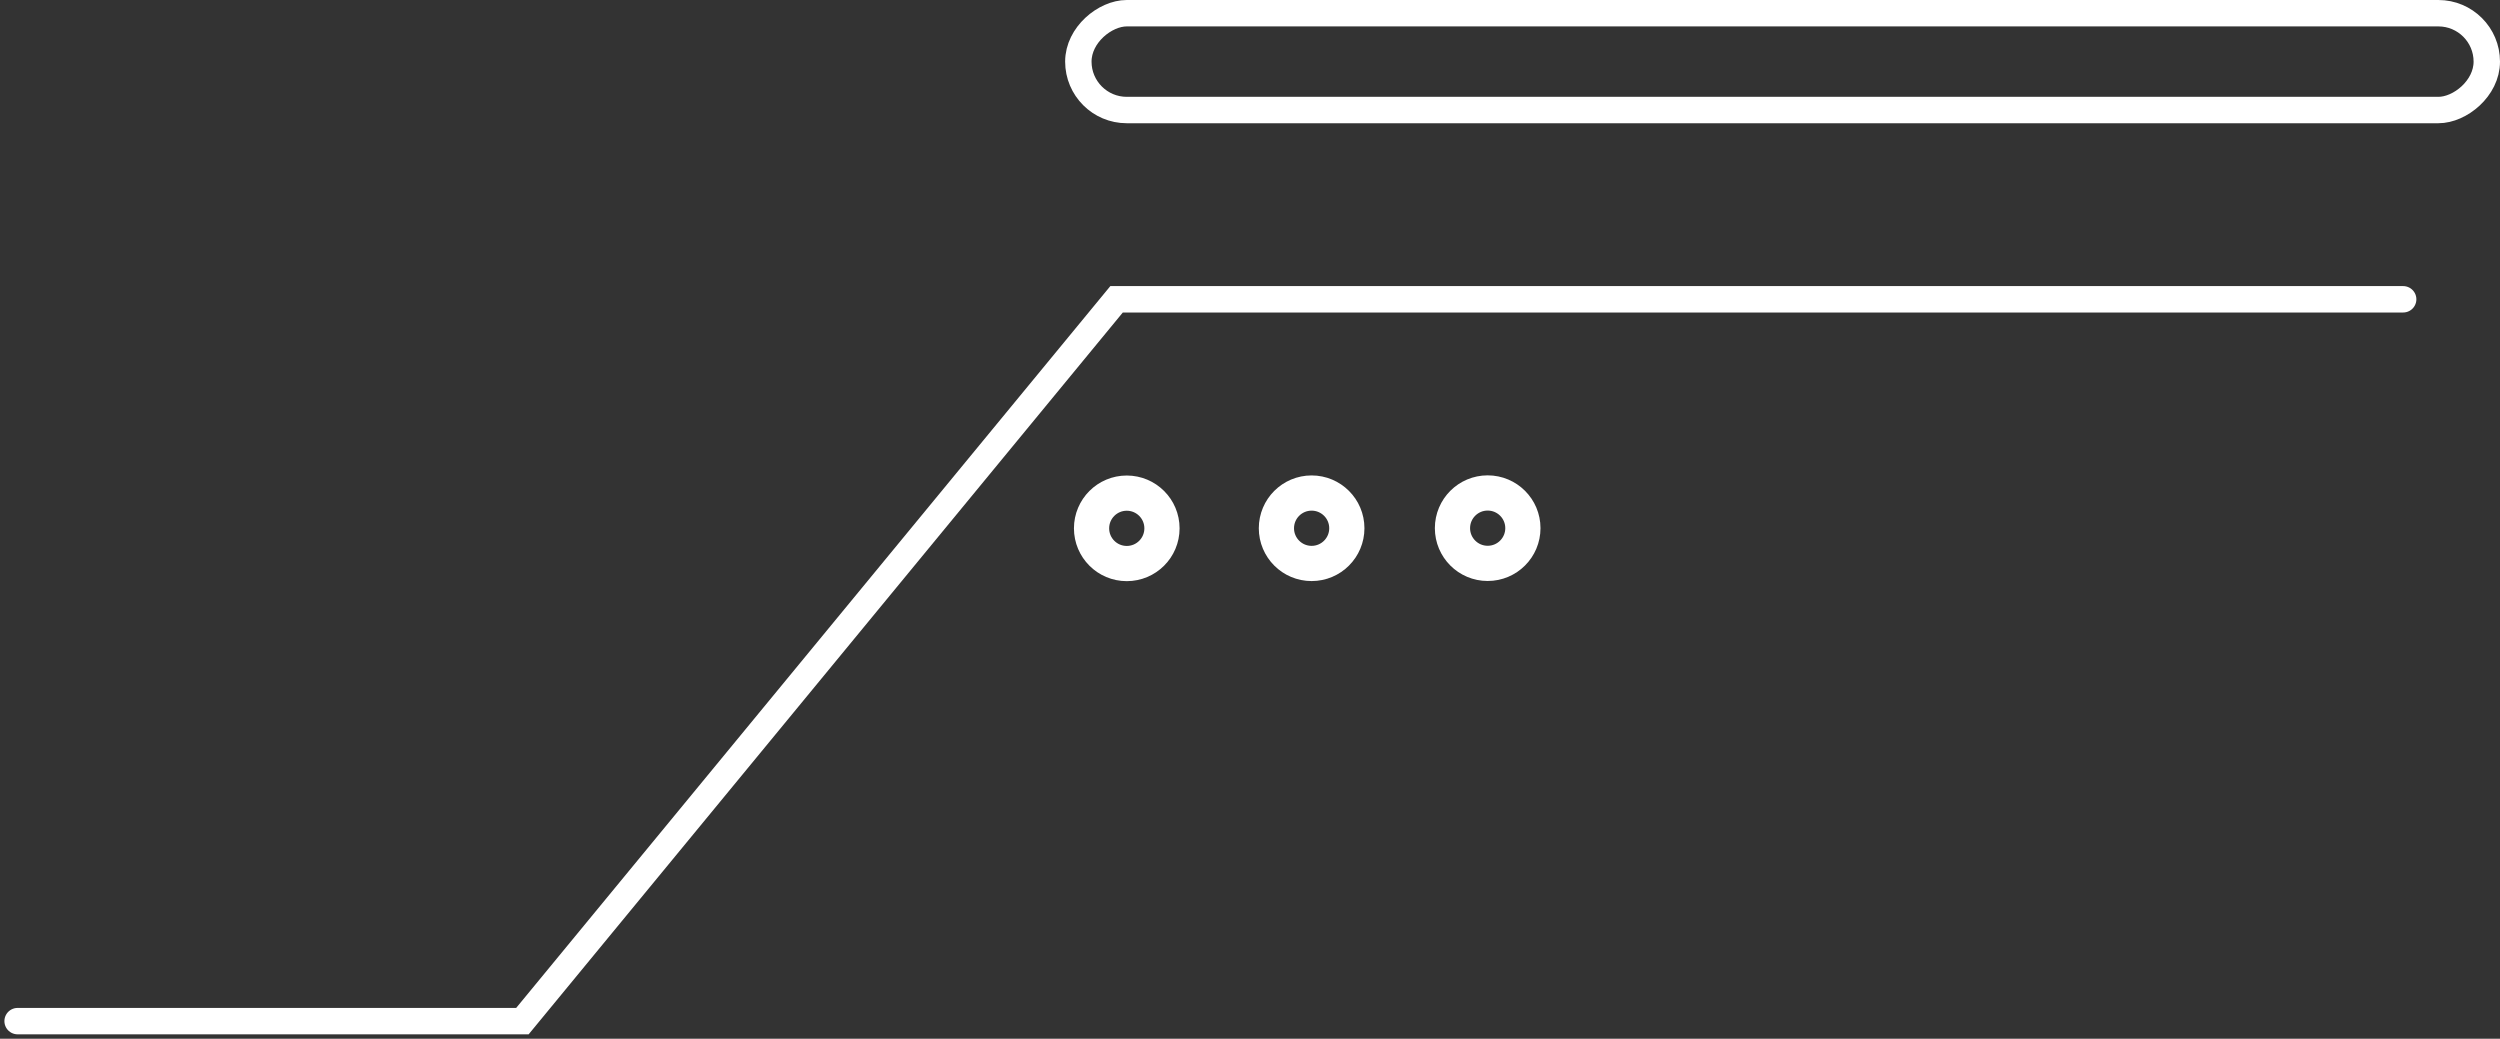 <svg width="284" height="118" viewBox="0 0 284 118" fill="none" xmlns="http://www.w3.org/2000/svg">
<rect x="0" y="0" width="284" height="118" fill="#333333" stroke="none"/>
<rect x="122.5" y="12.5" width="11" height="160" rx="5.5" transform="rotate(-90 122.5 12.5)" stroke="white" stroke-width="3"/>
<path d="M273 34H126.843L59.346 116H2" stroke="white" stroke-width="3" stroke-linecap="round"/>
<circle cx="169" cy="60" r="4" transform="rotate(-90 169 60)" stroke="white" stroke-width="4"/>
<circle cx="149" cy="60.009" r="4" transform="rotate(-90 149 60.009)" stroke="white" stroke-width="4"/>
<circle cx="128" cy="60.019" r="4" transform="rotate(-90 128 60.019)" stroke="white" stroke-width="4"/>
</svg>

